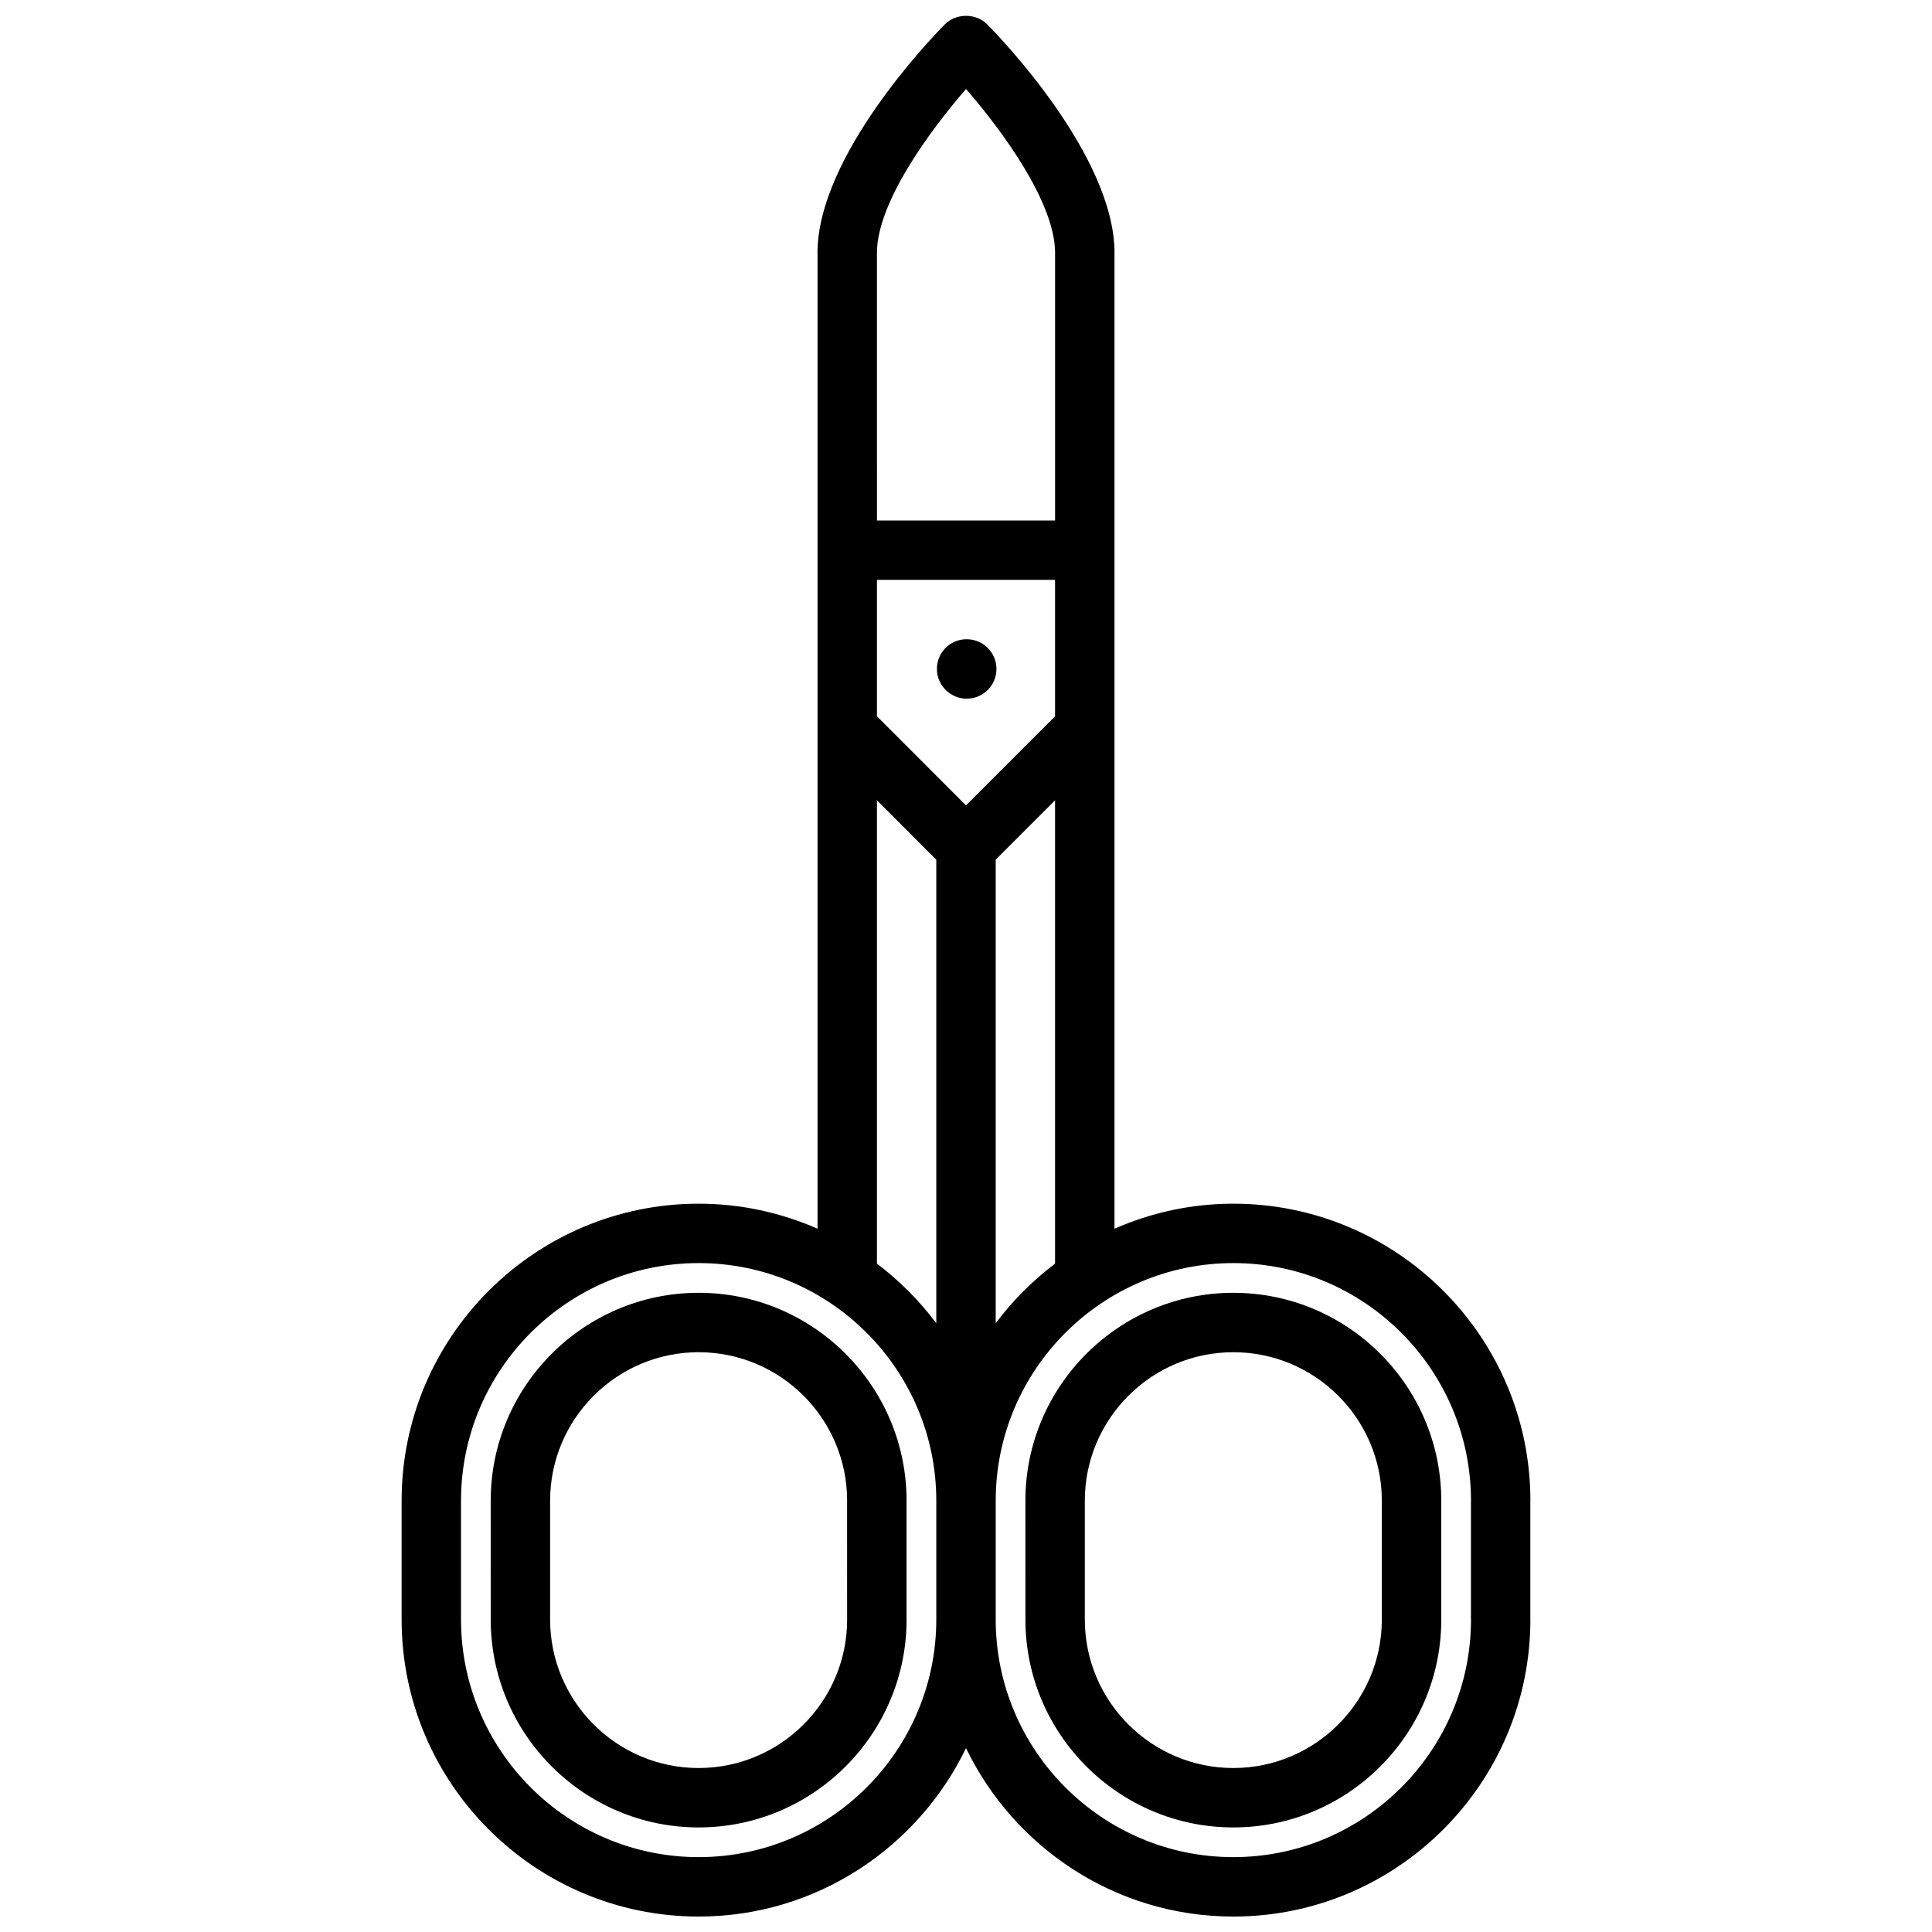 <?xml version="1.0" encoding="UTF-8"?>
<!-- Uploaded to: SVG Find, www.svgfind.com, Generator: SVG Find Mixer Tools -->
<svg width="800px" height="800px" version="1.1" viewBox="144 144 512 512" xmlns="http://www.w3.org/2000/svg">
 <defs>
  <clipPath id="a">
   <path d="m250 148.09h300v503.81h-300z"/>
  </clipPath>
 </defs>
 <g clip-path="url(#a)">
  <path d="m549.57 541.71c0-43.406-35.312-78.719-78.719-78.719-11.203 0-21.844 2.394-31.504 6.629v-132.43-0.227-125.81c0-0.031 0.016-0.047 0.016-0.078 0-25.742-30.309-57.145-33.762-60.637-2.953-2.984-8.242-2.984-11.195 0-3.457 3.492-33.766 34.895-33.766 60.637 0 0.031 0.016 0.047 0.016 0.078v125.84 0.156 132.47c-9.66-4.234-20.301-6.629-31.504-6.629-43.406 0-78.719 35.312-78.719 78.719v31.477c0 43.406 35.312 78.719 78.719 78.719 31.18 0 58.109-18.27 70.848-44.633 12.738 26.363 39.668 44.633 70.848 44.633 43.406 0 78.719-35.312 78.719-78.719 0-0.031-0.016-0.047-0.016-0.078v-31.324c0.004-0.023 0.02-0.039 0.02-0.07zm-149.56-374.12c9.574 11.02 23.57 30.039 23.602 43.438 0 0.016-0.008 0.031-0.008 0.047v70.863h-47.199l-0.004-70.871c0-0.016-0.008-0.031-0.008-0.047 0.031-13.352 14.035-32.402 23.617-43.43zm-7.883 405.59c0 34.723-28.254 62.977-62.977 62.977-34.723 0-62.977-28.254-62.977-62.977v-31.473c0-34.723 28.254-62.977 62.977-62.977 34.723 0 62.977 28.254 62.977 62.977zm0-78.508c-4.473-5.977-9.762-11.289-15.727-15.785v-122.8l15.727 15.746zm-15.727-160.85v-36.148h47.199v36.156l-23.598 23.605zm47.199 22.27v122.8c-5.969 4.496-11.258 9.809-15.727 15.785v-122.86zm110.23 217.15c-0.039 34.691-28.277 62.914-62.977 62.914-34.723 0-62.977-28.254-62.977-62.977v-31.473c0-34.723 28.254-62.977 62.977-62.977 34.699 0 62.938 28.223 62.977 62.914 0 0.023-0.016 0.039-0.016 0.062v31.473c0 0.023 0.016 0.039 0.016 0.062z"/>
 </g>
 <path d="m525.95 541.71c0-30.379-24.727-55.105-55.105-55.105s-55.105 24.727-55.105 55.105l0.004 31.473c0 30.379 24.727 55.105 55.105 55.105s55.105-24.727 55.105-55.105c0-0.031-0.016-0.047-0.016-0.078v-31.324c-0.004-0.023 0.012-0.039 0.012-0.07zm-15.75 31.527c-0.023 21.672-17.664 39.305-39.352 39.305-21.703 0-39.359-17.656-39.359-39.359v-31.473c0-21.703 17.656-39.359 39.359-39.359 21.688 0 39.328 17.633 39.352 39.305 0 0.023-0.008 0.039-0.008 0.055v31.473c0 0.016 0.008 0.031 0.008 0.055z"/>
 <path d="m384.25 541.71c0-30.379-24.727-55.105-55.105-55.105-30.379 0-55.105 24.727-55.105 55.105l0.004 31.473c0 30.379 24.727 55.105 55.105 55.105s55.105-24.727 55.105-55.105c0-0.031-0.016-0.047-0.016-0.078v-31.324c-0.004-0.023 0.012-0.039 0.012-0.07zm-15.75 31.527c-0.023 21.672-17.668 39.305-39.355 39.305-21.703 0-39.359-17.656-39.359-39.359v-31.473c0-21.703 17.656-39.359 39.359-39.359 21.688 0 39.328 17.633 39.352 39.305 0 0.023-0.008 0.039-0.008 0.055l0.004 31.473c0 0.016 0.008 0.031 0.008 0.055z"/>
 <path d="m400.2 313.41h-0.086c-4.344 0-7.824 3.519-7.824 7.871 0 4.352 3.559 7.871 7.91 7.871 4.344 0 7.871-3.519 7.871-7.871 0-4.352-3.527-7.871-7.871-7.871z"/>
</svg>